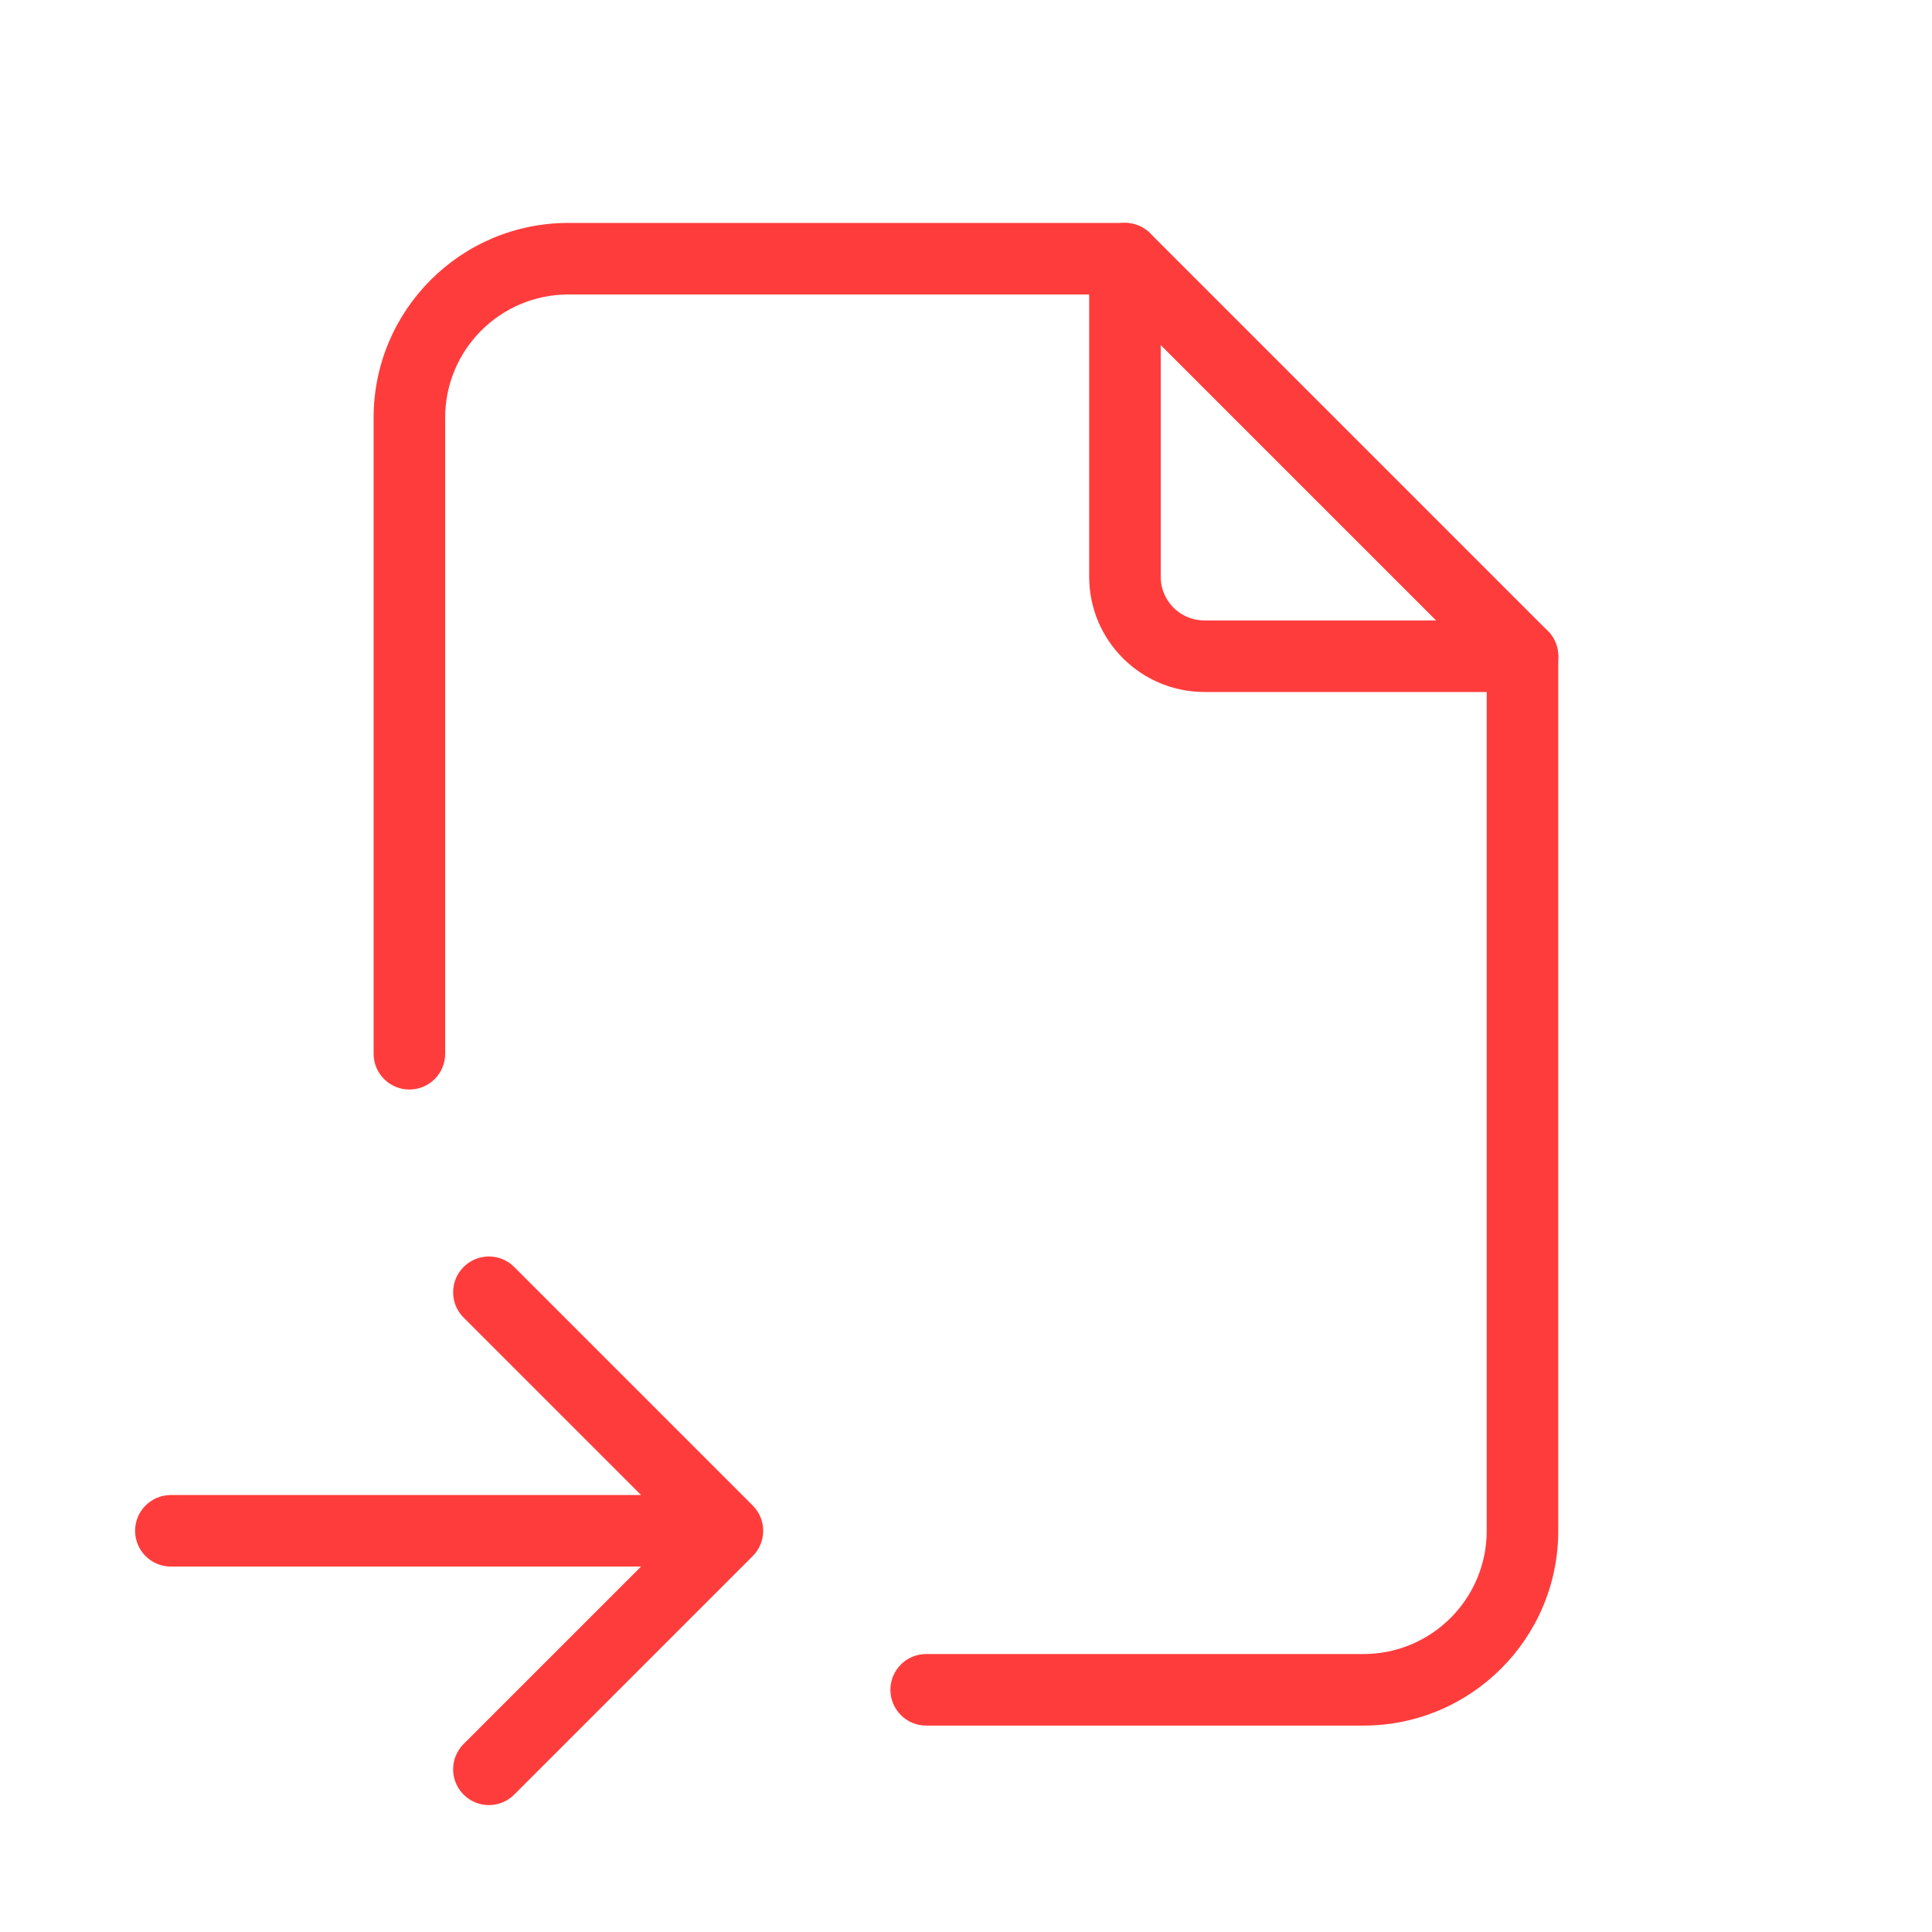 <svg width="81" height="81" viewBox="0 0 81 81" fill="none" xmlns="http://www.w3.org/2000/svg">
<path d="M47.164 10.846V24.179C47.164 26.02 48.656 27.512 50.497 27.512H63.831" stroke="#FF3C3C" stroke-width="3" stroke-linecap="round" stroke-linejoin="round"/>
<path d="M15.664 44.179C15.664 45.008 16.336 45.679 17.164 45.679C17.992 45.679 18.664 45.008 18.664 44.179H15.664ZM47.164 10.846L48.225 9.785C47.943 9.504 47.562 9.346 47.164 9.346V10.846ZM63.831 27.512H65.331C65.331 27.114 65.173 26.733 64.891 26.452L63.831 27.512ZM38.831 69.346C38.002 69.346 37.331 70.017 37.331 70.846C37.331 71.674 38.002 72.346 38.831 72.346V69.346ZM7.164 62.679C6.336 62.679 5.664 63.351 5.664 64.179C5.664 65.007 6.336 65.679 7.164 65.679V62.679ZM30.497 65.679C31.326 65.679 31.997 65.007 31.997 64.179C31.997 63.351 31.326 62.679 30.497 62.679V65.679ZM21.558 53.118C20.972 52.533 20.023 52.533 19.437 53.118C18.851 53.704 18.851 54.654 19.437 55.24L21.558 53.118ZM30.497 64.179L31.558 65.24C32.144 64.654 32.144 63.704 31.558 63.118L30.497 64.179ZM19.437 73.118C18.851 73.704 18.851 74.654 19.437 75.24C20.023 75.826 20.972 75.826 21.558 75.24L19.437 73.118ZM17.164 44.179H18.664V17.512H17.164H15.664V44.179H17.164ZM17.164 17.512H18.664C18.664 14.659 20.977 12.346 23.831 12.346V10.846V9.346C19.32 9.346 15.664 13.002 15.664 17.512H17.164ZM23.831 10.846V12.346H47.164V10.846V9.346H23.831V10.846ZM47.164 10.846L46.103 11.906L62.77 28.573L63.831 27.512L64.891 26.452L48.225 9.785L47.164 10.846ZM63.831 27.512H62.331V64.179H63.831H65.331V27.512H63.831ZM63.831 64.179H62.331C62.331 67.032 60.017 69.346 57.164 69.346V70.846V72.346C61.674 72.346 65.331 68.689 65.331 64.179H63.831ZM57.164 70.846V69.346H38.831V70.846V72.346H57.164V70.846ZM7.164 64.179V65.679H30.497V64.179V62.679H7.164V64.179ZM20.497 54.179L19.437 55.24L29.437 65.24L30.497 64.179L31.558 63.118L21.558 53.118L20.497 54.179ZM30.497 64.179L29.437 63.118L19.437 73.118L20.497 74.179L21.558 75.24L31.558 65.24L30.497 64.179Z" fill="#FF3C3C"/>
</svg>
